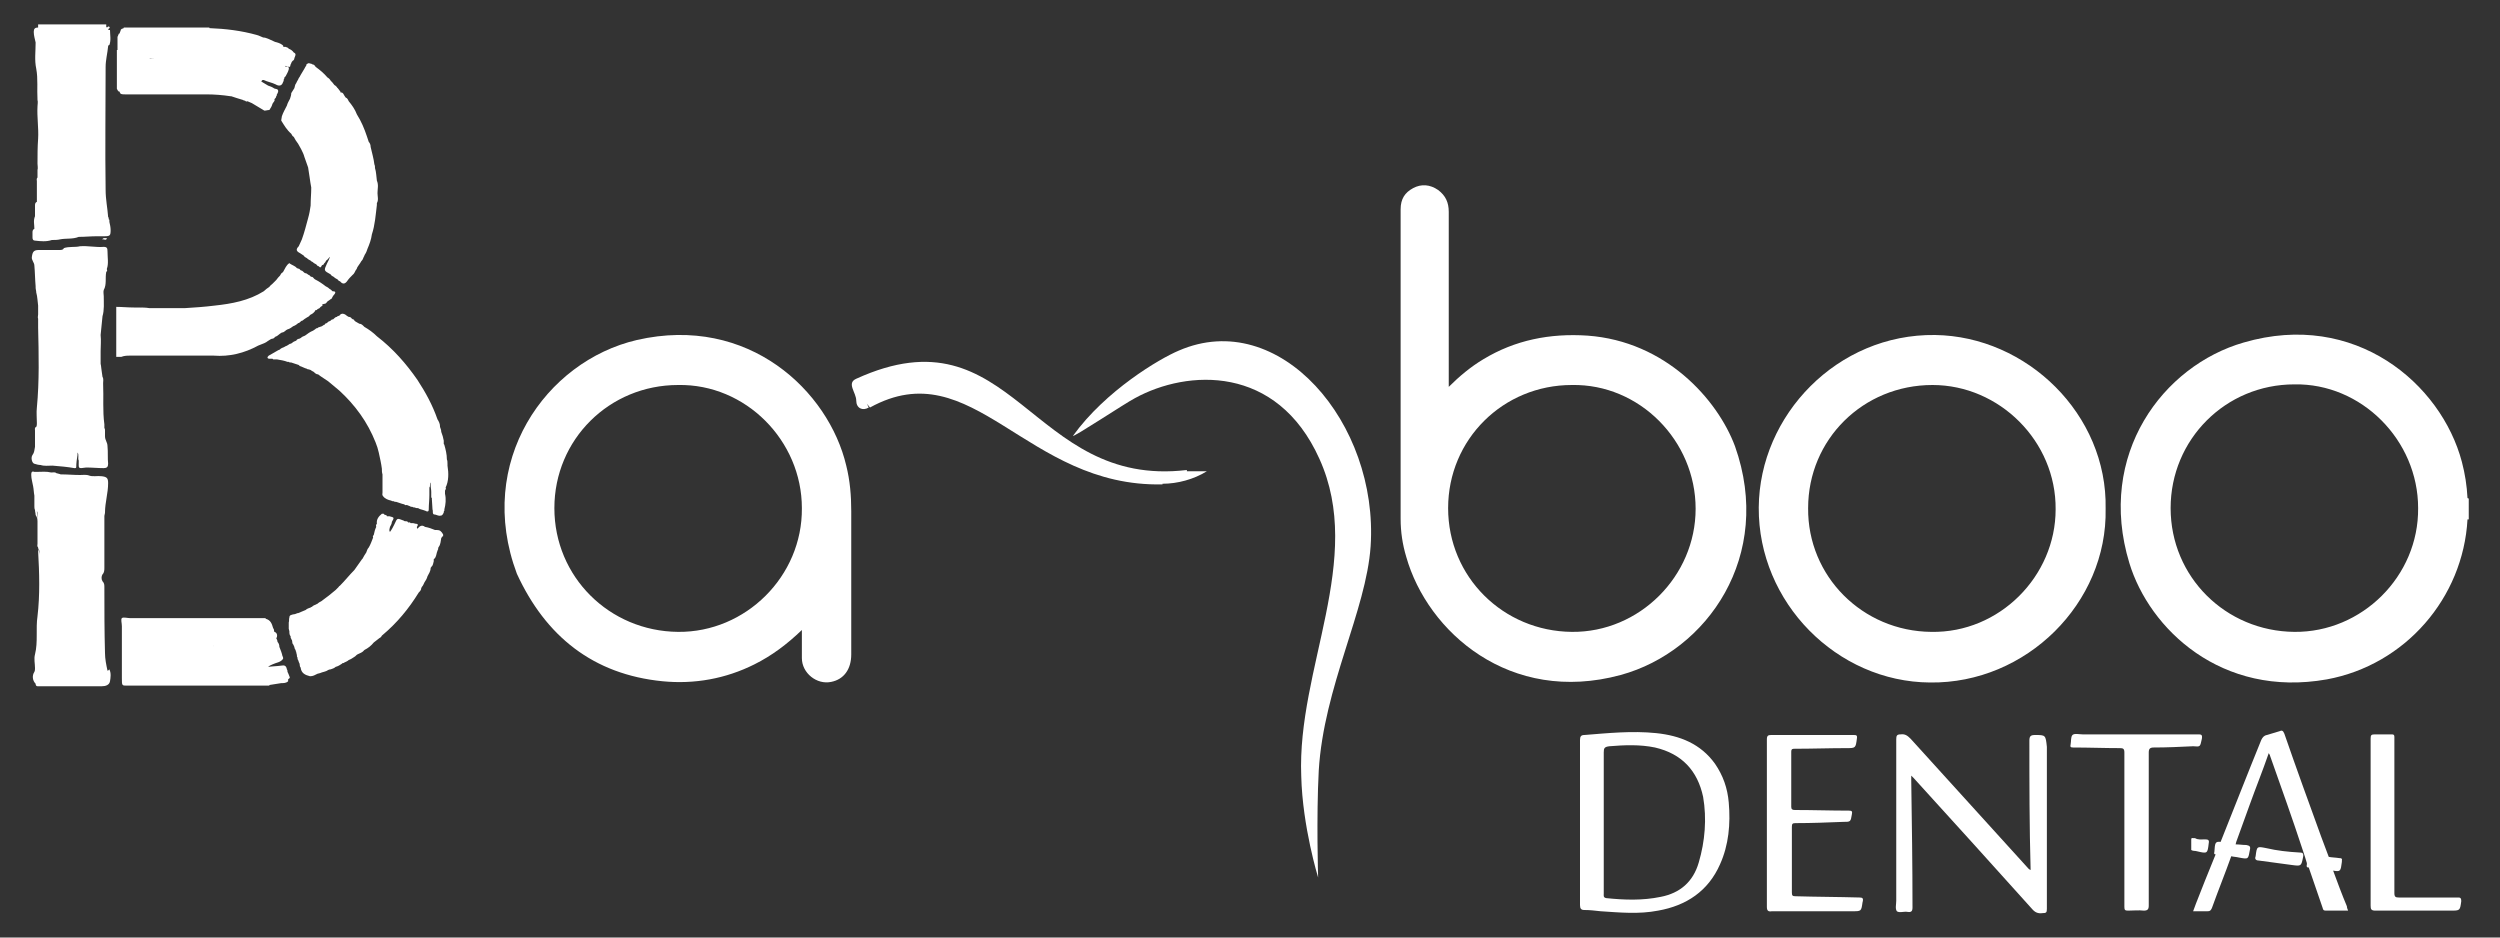 <?xml version="1.0" encoding="utf-8"?>
<svg version="1.1" xmlns="http://www.w3.org/2000/svg" xmlns:xlink="http://www.w3.org/1999/xlink" x="0px" y="0px"
	 viewBox="0 0 400 150" style="enable-background:new 0 0 400 150;" xml:space="preserve">
<rect x="0" y="0" width="400" height="150" fill="#333333" stroke="none"/>
<style type="text/css">
	.st0{fill-rule:evenodd;clip-rule:evenodd;fill:#FFFFFF;}
</style>
<g id="_amboo_DENTAL_copia_2_xA0_Imagen_1_">
</g>
<g id="Muela_Gris_xA0_Imagen_1_">
</g>
<g id="Muela_Verde_xA0_Imagen_1_">
</g>
<g id="Bamboo_de_A_xA0_Imagen_1_">
</g>
<g id="B_Bamboo_1_">
	<g id="_x39__xA0_Imagen_1_">
	</g>
	<g id="_x38__xA0_Imagen_1_">
	</g>
	<g id="_x37__xA0_Imagen_1_">
	</g>
	<g id="_x36__xA0_Imagen_1_">
	</g>
	<g id="_x35__xA0_Imagen_1_">
	</g>
	<g id="_x34__xA0_Imagen_1_">
	</g>
	<g id="_x33__xA0_Imagen_1_">
	</g>
	<g id="_x32__xA0_Imagen_1_">
	</g>
	<g id="_x31__xA0_Imagen_1_">
		<g>
			<path class="st0" d="M394.8,79.7c-0.1-2-0.4-3.9-0.9-5.8c-3.3-12.5-17.1-24.3-34.9-19.1c-12.9,3.7-23.6,17.9-18.3,35.3
				c3.2,10.5,14.7,21.6,31.6,18.6c12.5-2.3,21.8-13,22.5-25.6l0.1,0l0.1,0c0-1.1,0-2.2,0-3.3C394.9,79.7,394.9,79.7,394.8,79.7z
				 M367.1,101.1c-11-0.1-19.8-8.8-19.8-19.8c0-11,8.8-19.8,19.8-19.8c10.7-0.2,19.8,8.9,19.8,19.8
				C387,92.2,377.9,101.2,367.1,101.1z"/>
			<path class="st0" d="M325.6,117.6c-0.7,0-0.9,0.2-0.9,0.9c0,6.9,0,13.7,0.2,20.7c-0.3-0.1-0.4-0.3-0.6-0.5
				c-6.2-6.8-12.4-13.7-18.6-20.5c-0.5-0.5-0.9-0.8-1.6-0.7c-0.6,0-0.7,0.2-0.7,0.8c0,8.6,0,17.2,0,25.8c0,0.6-0.2,1.3,0.1,1.7
				c0.4,0.3,1.1,0,1.7,0.1c0.6,0.1,0.8-0.1,0.8-0.7c0-6.8-0.1-13.5-0.2-20.3c0-0.2,0-0.5,0-0.8c0.2,0.2,0.3,0.3,0.4,0.4
				c6.3,6.9,12.6,13.9,18.9,20.9c0.5,0.6,1,0.8,1.7,0.7c0.6,0,0.7-0.1,0.7-0.7c0-8.6,0-17.2,0-25.9
				C327.3,117.6,327.3,117.6,325.6,117.6z"/>
			<path class="st0" d="M297.5,143.6c-3.4-0.1-6.8-0.1-10.2-0.2c-0.5,0-0.6-0.1-0.6-0.6c0-3.5,0-7,0-10.5c0-0.5,0.1-0.6,0.6-0.6
				c2.5,0,5.1-0.1,7.6-0.2c1.2,0,1.2,0,1.4-1.2c0.1-0.5,0-0.6-0.5-0.6c-2.9,0-5.7-0.1-8.6-0.1c-0.4,0-0.6-0.1-0.6-0.5
				c0-2.9,0-5.9,0-8.8c0-0.5,0.2-0.5,0.6-0.5c2.7,0,5.5-0.1,8.2-0.1c1.5,0,1.5,0,1.7-1.5c0.1-0.6-0.1-0.6-0.6-0.6
				c-4.4,0-8.7,0-13.1,0c-0.5,0-0.7,0.1-0.7,0.7c0,4.5,0,9,0,13.4c0,4.5,0,8.9,0,13.4c0,0.6,0.2,0.8,0.8,0.7c4.3,0,8.6,0,12.9,0
				c1.4,0,1.4,0,1.6-1.4C298.2,143.7,298,143.6,297.5,143.6z"/>
			<path class="st0" d="M373.3,139.3c1.2,0.2,1.2,0.1,1.4-1.4c0-0.1,0-0.1,0-0.2c0.1-0.4-0.2-0.4-0.4-0.4c-0.6-0.1-1.2-0.1-1.7-0.2
				c-0.4-1.1-0.8-2.1-1.2-3.2c-2-5.5-4-11-5.9-16.5c-0.2-0.5-0.4-0.6-0.8-0.4c-0.7,0.2-1.3,0.4-2,0.6c-0.5,0.1-0.7,0.4-0.9,0.8
				c-2.2,5.4-4.3,10.8-6.5,16.3c-0.9-0.1-0.9,0.2-1,1.6c-0.1,0.3,0,0.4,0.2,0.4c-0.6,1.4-1.1,2.8-1.7,4.2c-0.6,1.6-1.3,3.2-1.9,4.9
				c0.8,0,1.6,0,2.3,0c0.4,0,0.5-0.1,0.7-0.5c1-2.8,2.1-5.5,3.1-8.3c0.4,0.1,0.8,0.1,1.2,0.2c1.6,0.3,1.5,0.3,1.8-1.3
				c0.1-0.5-0.1-0.6-0.6-0.7c-0.6,0-1.1-0.1-1.7-0.1c0-0.1,0.1-0.3,0.1-0.4c0.7-1.9,1.4-3.9,2.1-5.8c1-2.8,2.1-5.5,3.1-8.4
				c0.1,0.2,0.2,0.3,0.2,0.4c1.8,5.1,3.6,10.1,5.3,15.3c0.2,0.6,0.4,1.2,0.6,1.9c0,0.1,0,0.1,0,0.2c-0.1,0.4,0,0.5,0.3,0.5
				c0.7,2.1,1.5,4.3,2.2,6.4c0.1,0.3,0.1,0.5,0.5,0.5c1.2,0,2.3,0,3.6,0c-0.1-0.2-0.2-0.5-0.2-0.7
				C374.7,143.1,374,141.2,373.3,139.3z"/>
			<path class="st0" d="M352.3,118.2c0.1-0.7-0.1-0.7-0.7-0.7c-6.1,0-12.3,0-18.4,0c-0.5,0-1.3-0.2-1.6,0.1c-0.3,0.3-0.2,1-0.3,1.5
				c-0.1,0.4,0,0.5,0.4,0.5c2.5,0,5,0.1,7.5,0.1c0.5,0,0.7,0.1,0.7,0.7c0,4.1,0,8.2,0,12.3c0,4.1,0,8.3,0,12.4
				c0,0.5,0.1,0.6,0.6,0.6c0.8,0,1.7-0.1,2.5,0c0.6,0,0.8-0.2,0.8-0.8c0-8.2,0-16.3,0-24.5c0-0.6,0.2-0.8,0.8-0.8
				c2.1,0,4.2-0.1,6.3-0.2C352.1,119.5,352,119.5,352.3,118.2z"/>
			<path class="st0" d="M393.2,143.6c-3.1,0-6.3,0-9.4,0c-0.5,0-0.7-0.1-0.7-0.7c0-7.8,0-15.6,0-23.3c0-0.6,0-1.1,0-1.7
				c0-0.3-0.1-0.4-0.4-0.4c-0.9,0-1.8,0-2.7,0c-0.6,0-0.7,0.1-0.7,0.7c0,4.5,0,9,0,13.4c0,4.4,0,8.9,0,13.3c0,0.6,0.1,0.8,0.8,0.8
				c4,0,8,0,12,0c1.5,0,1.5,0,1.7-1.5C393.8,143.6,393.6,143.6,393.2,143.6z"/>
			<path class="st0" d="M254,53.7c-6-0.4-11.6,0.7-16.7,3.8c-2,1.2-3.8,2.7-5.5,4.4c0-0.4,0-0.6,0-0.9c0-9,0-18,0-27.1
				c0-1.5-0.5-2.6-1.7-3.5c-1.3-0.9-2.7-1-4-0.3c-1.3,0.7-2,1.7-2,3.4c0,16.5,0,33,0,49.5c0,2.1,0.3,4.1,0.9,6.1
				c3.4,12,16.6,23.7,34.3,18.9c13.9-3.8,24.5-19.1,18.3-36.6C274.8,63.9,266.5,54.6,254,53.7z M251.5,101.1
				c-11-0.1-19.8-8.8-19.8-19.8c0-11,8.8-19.7,19.8-19.7c10.8-0.2,19.8,8.9,19.8,19.8C271.3,92.2,262.3,101.2,251.5,101.1z"/>
			<path class="st0" d="M135.4,74.5c-2.8-11.9-15.6-24.2-33.5-20.1C87.3,57.8,76,73.9,82.7,91.8c4.6,10,12.2,16.1,23.3,17.2
				c5.1,0.5,10.1-0.4,14.7-2.7c2.8-1.4,5.2-3.2,7.6-5.5c0,1.6,0,3,0,4.5c0,2.4,2.4,4.3,4.7,3.8c2-0.4,3.2-2,3.2-4.4
				c0-7.6,0-15.3,0-22.9C136.2,79.3,136,76.9,135.4,74.5z M108.5,101.1c-11-0.1-19.8-8.8-19.8-19.8c0-11,8.8-19.7,19.8-19.7
				c10.8-0.2,19.8,8.9,19.8,19.7C128.4,92.2,119.3,101.2,108.5,101.1z"/>
			<path class="st0" d="M309.6,53.6c-15.6-0.2-28.1,12.8-28.2,27.6c-0.1,15.2,12.5,27.9,27.4,28c15.4,0.2,28.4-12.7,28.1-27.8
				C337.2,66.3,324.3,53.8,309.6,53.6z M309,101.1c-11-0.1-19.8-8.9-19.7-19.8c0-11,8.8-19.7,19.9-19.7c10.7,0,19.8,9,19.7,19.9
				C328.9,92.2,319.9,101.3,309,101.1z"/>
			<path class="st0" d="M274.4,122.2c-2.3-3.2-5.6-4.5-9.4-4.9c-3.9-0.4-7.7,0-11.5,0.3c-0.5,0-0.7,0.2-0.7,0.8c0,4.4,0,8.8,0,13.2
				c0,4.4,0,8.8,0,13.2c0,0.6,0.2,0.8,0.7,0.8c0.9,0,1.7,0.1,2.6,0.2c3.1,0.2,6.1,0.5,9.2-0.1c4.5-0.8,8-3.1,9.9-7.4
				c1.4-3.1,1.7-6.5,1.4-9.9C276.4,126.1,275.7,124.1,274.4,122.2z M271.8,138c-0.9,3.1-3,4.9-6.1,5.5c-2.9,0.6-5.8,0.5-8.7,0.2
				c-0.5-0.1-0.4-0.4-0.4-0.7c0-3.8,0-7.7,0-11.5c0-3.7,0-7.4,0-11.1c0-0.7,0.1-0.9,0.9-1c2.4-0.2,4.9-0.3,7.3,0.2
				c4.3,1,6.8,3.7,7.7,7.9C273.1,131,272.8,134.6,271.8,138z"/>
			<path class="st0" d="M189.9,75.2c-25.2,3-27.7-26.1-52.9-14.6c-1.6,0.7,0,2.2,0,3.5c0,1.2,1,1.7,2,1.1l-0.3-0.6l0.5,0.6
				c16.5-9.1,24.9,12.8,46.8,12.3l0-0.1c2.4,0,5-0.7,7.1-2H189.9z"/>
			<path class="st0" d="M188.6,56.1c-3.1,1.3-11.7,6.4-16.9,13.6c-0.4,0.6,8.5-5.3,9.9-6c8.4-4.6,22.7-5.4,29.5,9.7
				c7.3,16.1-3.6,33.6-2.9,50.8c0.2,8.1,2.7,16.2,2.7,16.2s-0.3-9.6,0.1-17.1c0.8-13.4,7.6-25.6,8.3-35.9
				C220.6,67.7,204.7,49.1,188.6,56.1z"/>
			<path class="st0" d="M350.6,136c0.3,0.2,0.6,0.1,0.9,0.2c1.7,0.4,1.7,0.4,1.9-1.3c0.1-0.5-0.1-0.6-0.6-0.6
				c-0.6,0-1.1,0.1-1.6-0.2c-0.1,0-0.2,0-0.3,0c-0.1,0-0.3-0.1-0.3,0.2c0,0.4,0,0.8,0,1.3C350.6,135.6,350.6,135.8,350.6,136z"/>
			<path class="st0" d="M367.9,136.4c-1.8-0.1-3.6-0.3-5.3-0.7c-1.5-0.3-1.5-0.3-1.7,1.3c-0.2,0.5,0.1,0.7,0.6,0.7
				c1.7,0.2,3.5,0.5,5.2,0.7c1.5,0.2,1.5,0.2,1.8-1.3C368.6,136.5,368.4,136.4,367.9,136.4z"/>
			<path class="st0" d="M46,107.5c0-0.1,0-0.3-0.1-0.4c-0.1-0.6-0.4-0.7-0.9-0.6c-0.7,0.1-1.4,0.1-2.1,0.2c0.2-0.2,0.5-0.3,0.7-0.4
				c0.6-0.3,1.3-0.3,1.7-0.9c0-0.2,0-0.3-0.1-0.4c-0.1-0.5-0.3-1-0.5-1.5c0-0.3-0.1-0.6-0.3-0.8c0-0.2-0.1-0.4-0.2-0.6
				c0,0,0-0.1,0.1-0.1c0.1-0.4,0-0.8-0.4-0.9c0,0,0,0,0,0c-0.1-0.2,0-0.4-0.2-0.6c-0.2-0.7-0.4-1.3-1.2-1.5c0,0,0-0.1,0-0.1
				c-0.3,0-0.5,0-0.8,0c-0.2,0-0.4,0-0.5,0c-6.8,0-13.6,0-20.4,0c-0.4,0-1.1-0.2-1.3,0c-0.2,0.2,0,0.8,0,1.3c0,0.4,0,0.8,0,1.2
				c0,0.3,0,0.5,0,0.8c0,0.2,0,0.4,0,0.7c0,0.4,0,0.8,0,1.2c0,0.2,0,0.4,0,0.5c0,0.3,0,0.5,0,0.8c0,0.2,0,0.4,0,0.5
				c0,0.1,0,0.3,0,0.4s0,0.3,0,0.4c0,0.2,0,0.4,0,0.7c0,0.4,0,0.7,0,1.1c0,1.2,0,1.2,0.8,1.2c4.6,0,9.2,0,13.8,0c0,0,0.1,0,0.1,0
				c2.6,0,5.2,0,7.8,0c0.4,0,0.7,0,1.1,0c0,0,0-0.1,0-0.1c0.6-0.1,1.2-0.2,1.9-0.3c0.4,0,0.8,0,1.1-0.3c0-0.1,0-0.2,0-0.3
				c0,0,0.1-0.1,0.1-0.1c0.2-0.1,0.2-0.2,0.1-0.4C46.2,107.9,46.1,107.7,46,107.5z M19.6,99.9C19.6,99.9,19.6,99.9,19.6,99.9
				C19.6,99.9,19.6,99.9,19.6,99.9C19.6,99.9,19.6,99.9,19.6,99.9z M34.1,108.3C34.1,108.3,34.1,108.3,34.1,108.3
				C34.1,108.3,34.1,108.3,34.1,108.3C34.1,108.3,34.1,108.3,34.1,108.3C34.1,108.3,34.1,108.3,34.1,108.3
				C34.1,108.3,34.1,108.3,34.1,108.3L34.1,108.3C34.1,108.3,34.1,108.3,34.1,108.3z M34.1,103.4C34.1,103.4,34.1,103.3,34.1,103.4
				C34.1,103.3,34.2,103.3,34.1,103.4C34.2,103.4,34.1,103.4,34.1,103.4z"/>
			<path class="st0" d="M71.6,74.5C71.6,74.4,71.6,74.4,71.6,74.5C71.6,74.4,71.6,74.4,71.6,74.5c0-0.1,0-0.2,0-0.2
				c0-0.3,0-0.6-0.1-0.8c0-0.8-0.2-1.6-0.4-2.3c0-0.1-0.1-0.1-0.1-0.2c0-0.2,0-0.4,0-0.5c-0.1-0.5-0.2-0.9-0.4-1.4
				c0-0.3-0.1-0.5-0.2-0.8c0,0,0-0.1,0-0.1c0-0.4-0.2-0.8-0.4-1.1c-0.8-2.3-1.9-4.3-3.2-6.3c-1.8-2.6-3.9-5-6.5-7
				c-0.6-0.6-1.3-1.1-2-1.5c0,0-0.1-0.1-0.1-0.1c-0.2-0.2-0.4-0.4-0.7-0.4c0,0,0,0,0,0c-0.3-0.2-0.6-0.3-0.8-0.5
				c0-0.1-0.1-0.2-0.2-0.2c-0.1,0-0.1-0.1-0.2-0.1c-0.1-0.2-0.3-0.3-0.5-0.3c0,0,0,0,0,0c-0.1,0-0.1-0.1-0.2-0.1
				c-0.1-0.1-0.3-0.2-0.4-0.3c-0.4-0.2-0.7-0.1-0.9,0.2c-0.1,0-0.2,0.1-0.3,0.1c0,0-0.1,0.1-0.1,0.1c-0.2,0-0.4,0.2-0.5,0.3
				c0,0-0.1,0.1-0.1,0.1c-0.1,0-0.2,0-0.3,0.1c0,0-0.1,0.1-0.1,0.1c-0.1,0.1-0.3,0.1-0.4,0.2c0,0-0.1,0.1-0.1,0.1
				c-0.1,0.1-0.3,0.2-0.4,0.2c0,0.1,0,0.1,0,0.2c0,0-0.1-0.1-0.1-0.1c0,0-0.1,0.1-0.1,0.1c-0.1,0.1-0.2,0.1-0.3,0.2
				c-0.1,0-0.2,0.1-0.3,0.1c-0.1,0-0.2,0.1-0.3,0.1c0,0-0.1,0.1-0.1,0.1c-0.2,0-0.3,0.1-0.4,0.2c-0.1,0.1-0.2,0.1-0.3,0.2
				c-0.5,0.2-0.9,0.5-1.3,0.8c-0.3,0.1-0.5,0.2-0.7,0.4c-0.1,0-0.2,0.1-0.2,0.1c-0.2,0-0.4,0.1-0.5,0.3c-0.3,0.1-0.5,0.2-0.7,0.4
				c-0.1,0-0.1,0.1-0.2,0.1c0,0-0.1,0-0.1,0c-0.2,0.1-0.4,0.3-0.7,0.4c-0.1,0-0.1,0.1-0.2,0.1c-0.1,0.1-0.3,0.1-0.4,0.2
				c-0.1,0-0.2,0.1-0.3,0.2c-0.1,0.1-0.3,0.1-0.4,0.2c-0.5,0.3-0.9,0.5-1.4,0.8c-0.1,0.1-0.2,0.2-0.2,0.3c0,0.1,0.1,0.2,0.3,0.2
				c0.2,0,0.3,0,0.5,0c0,0,0.1,0.1,0.1,0.1c0.2,0,0.4,0,0.6,0l0,0c0,0,0,0,0,0c0,0,0,0,0,0c0.6,0.1,1.2,0.2,1.7,0.4
				c0.1,0,0.2,0,0.2,0c0.1,0.1,0.2,0.1,0.4,0.1c0.4,0.1,0.8,0.3,1.2,0.4c0,0,0.1,0.1,0.1,0.1c0.1,0.1,0.1,0.1,0.2,0.1
				c0.3,0.1,0.6,0.3,1,0.4c0.1,0.1,0.2,0.1,0.3,0.1c0.1,0,0.2,0.1,0.3,0.1c0.1,0.1,0.3,0.2,0.5,0.3l0,0c0.2,0.2,0.4,0.4,0.7,0.4
				c0.1,0.1,0.3,0.2,0.4,0.3c0.4,0.3,0.8,0.5,1.2,0.8c0.6,0.5,1.2,1,1.8,1.5c2.5,2.3,4.5,5,5.8,8.3c0.2,0.5,0.4,1.1,0.5,1.6
				c0.2,0.9,0.4,1.8,0.5,2.6c0,0.3,0,0.6,0.1,0.9c0,0.1,0,0.2,0,0.2c0,0.9,0,1.8,0,2.7c0,0.2-0.1,0.4,0.1,0.6
				c0.3,0.4,0.8,0.6,1.3,0.7c0.1,0.1,0.3,0.1,0.4,0.1c0.1,0.1,0.3,0.1,0.4,0.1c0.3,0.1,0.6,0.2,0.9,0.3c0.1,0,0.3,0.1,0.4,0.1
				c0.1,0.2,0.3,0.1,0.4,0.1c0.2,0.1,0.3,0.1,0.5,0.2c0.1,0.1,0.3,0.1,0.4,0.1c0.1,0.1,0.3,0.1,0.4,0.1c0.1,0.1,0.3,0.1,0.5,0.1
				c0.3,0.2,0.5,0.2,0.8,0.3c0.2,0.1,0.4,0.1,0.5,0.2c0.3,0.1,0.4,0,0.4-0.3c0-0.8,0.1-1.5,0.1-2.3c0-0.1,0-0.2,0-0.3
				c0-0.2,0-0.4,0-0.7c0-0.1,0-0.2,0-0.2c0.2-0.2,0-0.6,0.2-0.8c0,0.1,0,0.2,0,0.4c0,0.4,0.1,0.7,0.1,1.1c0,0.1,0,0.2,0,0.3
				c0,0.2,0,0.3,0,0.5c0,0.1,0,0.1,0.1,0.2c0,0.1,0,0.2,0,0.2c0,0.5,0.1,1.1,0.1,1.6c0.1,0.2,0,0.5,0.1,0.7c0,0,0.1,0.1,0.1,0.1
				c0.4,0,0.7,0.3,1.1,0.2c0.3,0,0.4-0.3,0.5-0.5c0-0.1,0-0.2,0.1-0.3c0-0.1,0-0.1,0-0.2c0.2-0.8,0.3-1.6,0.1-2.5c0-0.2,0-0.4,0-0.5
				c0.1-0.2,0.2-0.3,0.1-0.5C71.8,77,71.8,75.7,71.6,74.5z M48.5,58.7C48.5,58.7,48.5,58.7,48.5,58.7C48.5,58.7,48.5,58.7,48.5,58.7
				C48.5,58.7,48.5,58.7,48.5,58.7z M57.6,63.6C57.5,63.6,57.5,63.6,57.6,63.6C57.5,63.6,57.6,63.6,57.6,63.6
				C57.6,63.6,57.6,63.6,57.6,63.6z M59.3,65.3C59.3,65.3,59.3,65.3,59.3,65.3C59.3,65.3,59.3,65.3,59.3,65.3
				C59.3,65.3,59.3,65.3,59.3,65.3z M68.1,71.9C68.1,71.9,68.1,71.9,68.1,71.9C68.1,71.9,68.1,71.9,68.1,71.9
				C68.1,71.9,68.1,71.9,68.1,71.9z M69.2,76.7C69.2,76.7,69.2,76.7,69.2,76.7L69.2,76.7C69.3,76.6,69.3,76.6,69.2,76.7
				C69.3,76.6,69.2,76.7,69.2,76.7C69.2,76.7,69.2,76.7,69.2,76.7C69.2,76.7,69.2,76.7,69.2,76.7z M69.3,77.1
				C69.3,77.1,69.3,77.1,69.3,77.1C69.3,77.1,69.3,77.1,69.3,77.1C69.3,77.1,69.3,77.1,69.3,77.1z M70.4,69.7
				C70.4,69.7,70.4,69.7,70.4,69.7C70.4,69.7,70.4,69.7,70.4,69.7C70.4,69.7,70.4,69.7,70.4,69.7z"/>
			<path class="st0" d="M69.9,84.8c-0.1,0-0.2,0-0.3,0c-0.5-0.2-1-0.4-1.6-0.5c-0.5-0.4-0.9-0.1-1.2,0.3c-0.1-0.1-0.1-0.2-0.1-0.3
				c0.3-0.4,0.1-0.5-0.2-0.5c-0.1,0-0.3-0.1-0.4-0.1c-0.1,0-0.3,0-0.4,0c-0.1-0.2-0.3-0.1-0.4-0.1c-0.1-0.2-0.2-0.2-0.4-0.2
				c-0.1,0-0.2,0-0.3-0.1c-1.1-0.4-1-0.5-1.5,0.6c-0.2,0.4-0.4,0.8-0.7,1.2c-0.1-0.1-0.1-0.2-0.1-0.3c0-0.2,0.1-0.4,0.1-0.5
				c0.1-0.2,0.3-0.5,0.3-0.8c0.4-0.7,0.4-0.7-0.4-0.9c-0.1,0-0.3,0-0.4,0c0-0.3-0.4-0.1-0.5-0.4c-0.1,0-0.2,0-0.3,0
				c-0.5,0.4-0.9,0.9-0.8,1.6c-0.1,0.1-0.2,0.3-0.1,0.5c-0.2,0.4-0.3,0.8-0.4,1.3c-0.1,0.1-0.2,0.2-0.1,0.4
				c-0.2,0.5-0.4,1.1-0.7,1.6c-0.2,0.2-0.3,0.5-0.4,0.8c-0.2,0.3-0.4,0.6-0.6,1c0,0-0.1,0.1-0.1,0.1c-0.4,0.6-0.8,1.1-1.2,1.7
				c-0.8,0.8-1.5,1.7-2.3,2.5c-0.1,0.1-0.2,0.1-0.2,0.2c-0.2,0.2-0.3,0.3-0.5,0.5c-0.4,0.3-0.7,0.6-1.1,0.9
				c-0.1,0.1-0.3,0.2-0.4,0.3c-0.3,0.2-0.5,0.4-0.8,0.6c-0.2,0.1-0.4,0.2-0.6,0.4c-0.1,0-0.2,0.1-0.2,0.1c0,0,0,0,0,0
				c-0.3,0.1-0.5,0.2-0.7,0.4c-0.1,0-0.2,0.1-0.2,0.1c0,0,0,0,0,0c-0.3,0.1-0.6,0.2-0.8,0.4c-0.4,0.2-0.8,0.3-1.2,0.5
				c0,0-0.1,0-0.1,0c-0.2,0.1-0.5,0.2-0.7,0.2c-0.3,0.1-0.6,0.1-0.6,0.5c-0.1,0.3,0,0.5-0.1,0.8c0,0.3,0,0.6,0,0.9c0,0,0,0.1,0,0.1
				c0,0,0,0,0,0c0,0.1,0.1,0.3,0.1,0.4c0,0.3,0,0.6,0.2,0.8c0,0,0,0.1,0,0.1c0,0.1,0,0.2,0.1,0.3c0,0.1,0.1,0.2,0.1,0.2
				c0.1,0.2,0,0.5,0.2,0.7c0.1,0.1,0.1,0.3,0.2,0.4c0,0.2,0.1,0.4,0.2,0.5c0,0.1,0,0.2,0.1,0.3c0,0,0,0.1,0,0.1
				c0,0.1,0.1,0.3,0.1,0.4c0,0.2,0,0.3,0.1,0.4c0,0.2,0,0.3,0.1,0.4c0.1,0.2,0.1,0.4,0.2,0.5c0.1,0.2,0,0.5,0.2,0.7
				c0.1,0.9,0.7,1.2,1.5,1.4c0.5,0,0.8-0.2,1.2-0.4c0.1,0,0.3-0.1,0.4-0.1c0.4-0.2,0.9-0.2,1.3-0.5c0.1,0,0.2-0.1,0.3-0.1l0.1,0l0,0
				c0.3-0.1,0.6-0.2,0.8-0.4c0.4-0.1,0.7-0.3,1-0.5c0,0,0.1-0.1,0.1-0.1c0.1,0,0.2,0,0.3-0.1c0.2-0.1,0.5-0.2,0.7-0.4
				c0.3-0.1,0.6-0.3,0.9-0.5c0.2-0.1,0.3-0.3,0.5-0.4c0.4-0.2,0.8-0.3,1.1-0.7c0.6-0.3,1.1-0.7,1.5-1.2c0.3-0.2,0.6-0.5,0.9-0.7
				c0.2-0.1,0.3-0.2,0.4-0.4c2.4-2,4.3-4.3,5.9-6.9c0.2-0.2,0.4-0.4,0.4-0.7c0-0.1,0.1-0.1,0.1-0.2c0.2-0.2,0.3-0.5,0.4-0.7
				c0.2-0.3,0.4-0.6,0.5-1c0,0,0,0,0,0c0.2-0.4,0.5-0.8,0.5-1.3c0-0.1,0.1-0.1,0.1-0.2c0.3-0.2,0.3-0.6,0.4-0.9c0-0.1,0-0.2,0-0.3
				c0-0.1,0.1-0.1,0.1-0.1c0.3-0.3,0.3-0.7,0.4-1c0.1-0.2,0.1-0.4,0.2-0.5c0-0.1,0-0.3,0.1-0.4l0,0l0,0c0.3-0.4,0.3-0.9,0.4-1.4
				c0.1-0.1,0.1-0.3,0.3-0.3c0-0.1,0-0.2,0-0.3C70.6,85,70.4,84.8,69.9,84.8z M48.4,97.8C48.4,97.8,48.4,97.8,48.4,97.8
				C48.4,97.7,48.4,97.7,48.4,97.8C48.4,97.8,48.4,97.8,48.4,97.8z M50,97.5C50,97.5,49.9,97.6,50,97.5C49.9,97.5,50,97.5,50,97.5
				C50,97.5,50,97.5,50,97.5z M51.8,100.9C51.8,100.9,51.8,100.9,51.8,100.9C51.8,100.9,51.8,100.9,51.8,100.9
				C51.8,100.9,51.8,100.9,51.8,100.9z M53,106.7C53,106.7,53,106.7,53,106.7C53,106.7,53,106.7,53,106.7
				C53,106.7,53,106.7,53,106.7z M56.2,93.6C56.2,93.6,56.2,93.6,56.2,93.6C56.2,93.5,56.2,93.5,56.2,93.6
				C56.2,93.5,56.2,93.5,56.2,93.6C56.2,93.6,56.2,93.6,56.2,93.6z M57.8,92.1C57.8,92.1,57.8,92.1,57.8,92.1
				C57.8,92.1,57.8,92.1,57.8,92.1C57.8,92.1,57.8,92.1,57.8,92.1z M58.9,100.7C58.9,100.7,58.9,100.7,58.9,100.7
				C58.9,100.7,58.9,100.7,58.9,100.7C58.9,100.7,58.9,100.7,58.9,100.7z M61.1,88.4C61.1,88.4,61.1,88.4,61.1,88.4
				C61.1,88.4,61.1,88.3,61.1,88.4C61.1,88.4,61.1,88.4,61.1,88.4z"/>
			<path class="st0" d="M46.4,15.8c-0.2,0.4-0.4,0.7-0.5,1.1c-0.3,0.6-0.6,1.1-0.8,1.7c0,0.2-0.1,0.4-0.1,0.7
				c0.5,0.8,0.9,1.5,1.6,2.1c0.1,0.2,0.2,0.4,0.4,0.5c0.2,0.4,0.4,0.7,0.7,1.1c0.2,0.3,0.3,0.6,0.5,0.9c0.2,0.4,0.4,0.8,0.5,1.2
				c0.2,0.6,0.4,1.1,0.6,1.7c0.2,1.1,0.3,2.2,0.5,3.2c0,1-0.1,1.9-0.1,2.9c-0.1,0.7-0.2,1.3-0.4,2c-0.3,1.1-0.6,2.3-1,3.4
				c-0.2,0.4-0.3,0.7-0.5,1.1c-0.5,0.5-0.4,0.8,0.2,1.1c0.2,0.1,0.4,0.3,0.6,0.4c0.1,0.2,0.3,0.3,0.5,0.4c0.2,0.2,0.4,0.3,0.6,0.4
				c0.1,0.1,0.2,0.2,0.3,0.2c0.2,0.2,0.4,0.3,0.6,0.4c0.1,0.1,0.2,0.3,0.4,0.3c0.4,0.5,0.4-0.2,0.6-0.2c0.2,0,0.2-0.2,0.3-0.3
				c0.2-0.1,0.2-0.4,0.4-0.5c0.2-0.1,0.3-0.4,0.5-0.5c-0.1,0.2-0.1,0.3-0.2,0.5c-0.1,0.2-0.2,0.4-0.3,0.6c-0.5,1.1-0.5,1.1,0.6,1.7
				c0.1,0.2,0.3,0.3,0.5,0.4c0.2,0.2,0.4,0.3,0.6,0.4c0.1,0.1,0.2,0.3,0.4,0.3c0.4,0.5,0.8,0.5,1.2-0.1c0.2-0.3,0.5-0.6,0.8-0.9
				c0.3-0.2,0.4-0.6,0.6-0.9c0.1,0,0.1-0.1,0.1-0.2c0.2-0.4,0.5-0.7,0.7-1.1c0.2-0.2,0.3-0.4,0.4-0.7c0.1-0.1,0.1-0.3,0.2-0.4
				c0.2-0.3,0.3-0.6,0.4-0.9c0.3-0.7,0.6-1.5,0.7-2.3c0.5-1.5,0.6-3.1,0.8-4.7c0-0.1,0-0.2,0-0.3c0.3-0.5,0.1-1.1,0.1-1.6
				c0-0.7,0.2-1.3-0.1-2c-0.1-0.7-0.1-1.4-0.3-2c0-0.2,0-0.4-0.1-0.6c-0.1-0.9-0.4-1.9-0.6-2.8c0-0.3-0.1-0.6-0.3-0.8
				c-0.1-0.3-0.2-0.6-0.3-0.9c-0.4-1.2-0.9-2.4-1.6-3.5c-0.3-0.8-0.8-1.5-1.3-2.1c-0.1-0.2-0.2-0.5-0.5-0.6
				c-0.1-0.1-0.1-0.2-0.2-0.3c-0.1-0.2-0.2-0.4-0.4-0.5c-0.1,0-0.1,0-0.2,0c0-0.2-0.2-0.3-0.3-0.5c0,0-0.1-0.1-0.1-0.1
				c0-0.1,0-0.1-0.1-0.1c0,0,0,0,0,0c-0.1-0.2-0.3-0.4-0.5-0.5c-0.2-0.3-0.4-0.5-0.6-0.7c-0.1-0.2-0.3-0.4-0.5-0.5c0,0,0,0,0,0
				c-0.6-0.7-1.2-1.2-1.9-1.7c-0.1-0.2-0.3-0.4-0.5-0.4c-0.1,0-0.1-0.1-0.2-0.1c-0.2,0-0.4-0.2-0.6,0c-0.1,0-0.2,0.1-0.2,0.3
				c-0.1,0.1-0.2,0.3-0.3,0.5c-0.1,0.2-0.2,0.3-0.3,0.5c-0.1,0.2-0.2,0.3-0.3,0.5c-0.1,0.2-0.2,0.4-0.3,0.5
				c-0.1,0.3-0.3,0.5-0.4,0.8c-0.2,0.2-0.2,0.5-0.3,0.8c-0.2,0.3-0.3,0.5-0.5,0.8C46.6,15.2,46.5,15.5,46.4,15.8z"/>
			<path class="st0" d="M20.8,56.9c0.5,0,1.1,0,1.6,0c0.6,0,1.2,0,1.7,0c0.4,0,0.8,0,1.2,0c0.5,0,1.1,0,1.6,0c0.6,0,1.2,0,1.7,0
				c0.5,0,1,0,1.5,0c0.4,0,0.7,0,1.1,0c0.5,0,1,0,1.5,0c0.5,0,1,0,1.5,0c2.5,0.2,4.9-0.4,7.1-1.6c0.3-0.1,0.7-0.3,1-0.4
				c0.2-0.1,0.4-0.2,0.5-0.3c0.2-0.1,0.4-0.3,0.7-0.4c0.2,0,0.4-0.1,0.5-0.3c0.4-0.1,0.7-0.5,1.1-0.7c0.4,0,0.6-0.4,0.9-0.5
				c0.4-0.1,0.6-0.3,0.9-0.5c0.3-0.1,0.6-0.3,0.8-0.5c0.3,0,0.4-0.4,0.7-0.4c0.2-0.2,0.4-0.3,0.7-0.5c0.2-0.1,0.4-0.2,0.5-0.4
				c0.4-0.2,0.7-0.4,0.9-0.8c0.2,0.1,0.2-0.1,0.4-0.2c0.2,0,0.3-0.2,0.4-0.3c0.1-0.1,0.2-0.1,0.3-0.2c0-0.1,0-0.2-0.1-0.2
				c0.2,0,0.3-0.1,0.5-0.1c0.3-0.1,0.3-0.4,0.6-0.5c0.1-0.1,0.3-0.2,0.4-0.3c0.1,0,0.1,0,0.1-0.1c0.1-0.2,0.2-0.4,0.4-0.6
				c0.3-0.4,0.1-0.5-0.3-0.5c0,0-0.1-0.1-0.1-0.1c-0.1-0.1-0.2-0.2-0.4-0.3c-0.2-0.2-0.4-0.3-0.6-0.4c-0.5-0.4-1.1-0.8-1.7-1.1
				c-0.2-0.1-0.3-0.4-0.5-0.4c-0.3,0-0.3-0.3-0.5-0.3c-0.2-0.1-0.3-0.3-0.6-0.3c-0.2-0.1-0.3-0.3-0.5-0.4c-0.3,0-0.3-0.3-0.5-0.3
				c-0.1,0-0.2-0.1-0.3-0.1c-0.3-0.4-0.9-0.5-1.2-0.8c-0.5,0.3-0.7,0.9-1,1.4c0,0,0,0,0,0c0,0-0.1,0.1-0.1,0.1
				c-0.2,0.1-0.3,0.3-0.4,0.5c-0.2,0.2-0.4,0.4-0.6,0.7c-0.2,0.2-0.4,0.4-0.6,0.6c-0.2,0.2-0.4,0.3-0.5,0.5
				c-0.3,0.2-0.6,0.4-0.9,0.7c-2.4,1.5-5.1,2-7.9,2.3c-1.6,0.2-3.1,0.3-4.7,0.4c-0.7,0-1.3,0-2,0c-0.6,0-1.2,0-1.7,0
				c-0.4,0-0.8,0-1.2,0c-0.2,0-0.4,0-0.7,0c0,0-0.1,0-0.1,0c-0.6-0.1-1.2-0.1-1.8-0.1c-0.2,0-0.4,0-0.7,0c-0.9,0-1.9-0.1-2.8-0.1
				c0,0,0,0.1,0,0.1c0,0.4,0,0.7,0,1.1c0,0.1,0,0.2,0,0.3c0,0.1,0,0.2,0,0.3c0,0.1,0,0.2,0,0.3c0,0.1,0,0.3,0,0.4c0,0.2,0,0.4,0,0.5
				c0,0.4,0,0.9,0,1.3c0,0.2,0,0.4,0,0.5c0,0.1,0,0.2,0,0.3s0,0.2,0,0.3c0,0.2,0,0.4,0,0.7c0,0.2,0,0.4,0,0.5s0,0.4,0,0.5
				c0,0.3,0,0.6,0,0.9c0.1,0,0.2,0,0.3,0c0.2,0,0.4,0,0.5,0C19.9,56.9,20.4,56.9,20.8,56.9z M22.6,49.2
				C22.5,49.2,22.5,49.2,22.6,49.2C22.5,49.3,22.5,49.2,22.6,49.2C22.5,49.2,22.5,49.2,22.6,49.2z"/>
			<path class="st0" d="M19,14.5C19.1,14.6,19.1,14.6,19,14.5c0.1,0.2,0.2,0.3,0.3,0.5c0,0,0,0,0,0c0,0,0,0,0,0
				c0.2,0.1,0.5,0.1,0.7,0.1c2.9,0,5.8,0,8.8,0c1.1,0,2.3,0,3.4,0c0.3,0,0.5,0,0.8,0c1.3,0,2.6,0.1,3.9,0.3c0,0,0.1,0,0.1,0
				c0.6,0.2,1.2,0.4,1.9,0.6c0.1,0.1,0.2,0.1,0.3,0.1c0.1,0.1,0.2,0.2,0.4,0.1c0.2,0.1,0.5,0.2,0.7,0.3c0.7,0.4,1.3,0.8,2,1.2
				c0.3,0,0.5-0.1,0.8-0.1c0.2-0.3,0.4-0.6,0.5-1c0.1-0.1,0.1-0.2,0.2-0.3c0.1-0.1,0.2-0.3,0.1-0.4c0.1-0.1,0.1-0.2,0.2-0.2
				c0-0.1,0.1-0.2,0.1-0.3c0.1-0.1,0.1-0.2,0.1-0.3c0.1-0.1,0.1-0.2,0.2-0.4c0.1-0.6-0.5-0.4-0.7-0.6c-0.3-0.2-0.6-0.3-0.9-0.4
				c-0.2-0.1-0.3-0.2-0.5-0.3c-0.2-0.1-0.3-0.2-0.5-0.3c0,0-0.1-0.1-0.1-0.1c0.1-0.1,0.1-0.1,0.2-0.2c0.1,0,0.2,0,0.2,0
				c0.6,0.3,1.3,0.4,1.9,0.7c0.5,0.3,1,0.3,1.2-0.4c0.1-0.1,0.1-0.3,0.1-0.4c0.1-0.1,0.1-0.2,0.1-0.3c0.1-0.1,0.1-0.1,0.2-0.2
				c0.2-0.4,0.4-0.7,0.5-1.1c0.1-0.4-0.2-0.5-0.5-0.4c0-0.1-0.1-0.2-0.2-0.2c0.3,0.1,0.6,0.2,0.9,0.2c0-0.1,0.1-0.3,0.1-0.4
				c0.1-0.1,0.1-0.3,0.2-0.4c0,0,0-0.1,0.1-0.1c0,0,0-0.1,0.1-0.1c0.1-0.1,0.2-0.2,0.2-0.4c0.1-0.3,0.4-0.7-0.1-0.9
				c-0.2-0.3-0.5-0.5-0.8-0.6c-0.1-0.2-0.3-0.2-0.5-0.3c0,0-0.1,0-0.1,0c-0.1,0-0.2,0-0.3,0c0.1-0.1,0-0.2-0.1-0.3
				c-0.4-0.3-0.8-0.4-1.2-0.5C43.1,6.3,42.6,6,42.1,6c-0.3-0.1-0.6-0.3-1-0.4c-2.5-0.7-5-1-7.6-1.1c0,0,0-0.1,0-0.1
				c-4.6,0-9.1,0-13.7,0c0,0.1,0,0.1,0,0.1c-0.2,0.1-0.5,0.1-0.5,0.4c0,0.1-0.2,0.3-0.1,0.4c0,0,0,0,0,0c-0.1,0-0.1,0.1-0.2,0.1
				c0,0.1,0,0.1-0.1,0.2c0,0,0,0.1,0,0.1c0,0.1-0.1,0.1-0.1,0.2c0,0.2,0,0.4,0,0.5c0,0.1,0,0.2,0,0.3c0,0,0,0,0,0c0,0.1,0,0.3,0,0.4
				c0,0,0,0.1,0,0.1c0,0.1,0,0.2,0,0.3c0,0,0,0,0,0c0,0.1,0,0.2,0,0.3c0,0.1,0,0.2,0,0.2c0,0-0.1,0-0.1,0c0,0.2,0,0.4,0,0.5
				c0,0.1,0,0.2,0,0.3c0,0.1,0,0.2,0,0.3c0,0.1,0,0.3,0,0.4c0,0,0,0.1,0,0.1c0,0.4,0,0.8,0,1.2c0,0.1,0,0.2,0,0.3c0,0,0,0.1,0,0.1
				c0,0.1,0,0.2,0,0.3c0,0.1,0,0.2,0,0.3c0,0.1,0,0.2,0,0.3c0,0,0,0.1,0,0.1c0,0,0,0.1,0,0.1c0,0.1,0,0.2,0,0.3c0,0.1,0,0.3,0,0.4
				c0,0.2,0,0.4,0,0.5c0,0.2,0,0.4,0,0.7c0.1,0.2,0.2,0.4,0.3,0.5C19,14.6,19,14.6,19,14.5z M45.8,7.9C45.8,8,45.7,8,45.7,8
				C45.7,8,45.8,7.9,45.8,7.9z M43.9,7C43.9,7,43.9,7,43.9,7C43.9,7,43.9,7,43.9,7C43.9,7,43.9,7,43.9,7z M41.4,13c0,0-0.1,0-0.1,0
				c0,0,0,0,0,0C41.3,13,41.3,13,41.4,13z M40.1,12.4C40.1,12.4,40.1,12.4,40.1,12.4C40.1,12.4,40.1,12.4,40.1,12.4
				C40.1,12.4,40.1,12.4,40.1,12.4z M40,16.2C40,16.2,40,16.2,40,16.2C40,16.2,40,16.2,40,16.2C40,16.2,40,16.2,40,16.2z M25,9.4
				c-0.1,0-0.3,0-0.4,0c-0.1,0-0.1,0-0.2,0c-0.2,0-0.4,0-0.5-0.1C24.2,9.4,24.6,9.4,25,9.4z"/>
			<path class="st0" d="M17.1,38.1c-0.2,0-0.4,0-0.5,0c-0.1,0.1-0.2,0.1-0.3,0.2C16.6,38.2,17,38.6,17.1,38.1z"/>
			<path class="st0" d="M17.2,107.3c-0.2-0.9-0.4-1.9-0.4-2.8c-0.1-3.5-0.1-7-0.1-10.5c0-0.4,0-0.7-0.3-1c-0.2-0.3-0.2-0.8,0-1.1
				c0.3-0.3,0.3-0.7,0.3-1.1c0-2.7,0-5.4,0-8.2c0-0.2,0.1-0.4,0.1-0.6c0-1.6,0.5-3.1,0.5-4.7c0-0.8-0.2-1-1-1.1
				c-0.7-0.1-1.4,0.1-2-0.1c0,0,0,0,0,0c0,0,0,0,0,0c-0.5-0.2-1-0.1-1.5-0.1c-1,0-2-0.1-3.1-0.1c-0.2-0.1-0.4-0.1-0.7-0.2
				c-0.2-0.2-0.5-0.1-0.8-0.1c-0.8-0.2-1.5-0.1-2.3-0.1c0,0,0,0,0,0c0,0,0,0,0,0c-0.1,0-0.2,0-0.4,0c-0.5-0.2-0.5,0.2-0.5,0.5
				c0,0.6,0.2,1.2,0.3,1.8c0.1,0.5,0.1,1,0.2,1.5c0,0.6,0,1.2,0,1.7c0,0.2,0,0.4,0.1,0.6c0,0.3,0.1,0.5,0.1,0.8
				C5.9,82.7,6,83,6,83.4c0,1.2,0,2.4,0,3.6c0,0.2-0.1,0.4,0.1,0.6c0,0.2,0,0.4,0,0.6c0.2,3.5,0.3,7-0.1,10.4
				c-0.3,2,0.1,4.1-0.4,6.1c-0.2,0.7,0,1.5,0,2.2c0,0.2,0,0.4-0.1,0.6c-0.4,0.6-0.3,1.4,0.2,1.9c0,0.5,0.4,0.4,0.6,0.4
				c3.3,0,6.7,0,10,0c0.6,0,1.2-0.2,1.3-0.8c0.1-0.6,0.2-1.3-0.1-1.9C17.3,107.3,17.3,107.3,17.2,107.3z M16.5,91.4
				C16.5,91.4,16.5,91.4,16.5,91.4C16.5,91.4,16.5,91.4,16.5,91.4C16.5,91.4,16.5,91.4,16.5,91.4C16.5,91.4,16.5,91.4,16.5,91.4
				C16.5,91.4,16.5,91.4,16.5,91.4L16.5,91.4C16.5,91.4,16.5,91.4,16.5,91.4z M6,83.1c0-0.4-0.1-0.9-0.1-1.3C6,81.9,6,82.1,6,82.4
				C6,82.6,6,82.8,6,83.1z M6.3,88.8c0-0.4-0.1-0.7-0.2-1.1c0.2,0.2,0.2,0.5,0.2,0.8C6.3,88.6,6.3,88.7,6.3,88.8z M8.6,75.8
				C8.6,75.8,8.6,75.8,8.6,75.8C8.6,75.7,8.6,75.7,8.6,75.8C8.6,75.8,8.6,75.8,8.6,75.8z M9.1,109.5C9.1,109.5,9.1,109.5,9.1,109.5
				C9.1,109.5,9.1,109.5,9.1,109.5C9.1,109.5,9.1,109.5,9.1,109.5z M9.1,109.4C9.1,109.4,9.1,109.4,9.1,109.4
				C9.1,109.4,9.1,109.4,9.1,109.4C9.1,109.4,9.1,109.4,9.1,109.4C9.1,109.4,9.1,109.4,9.1,109.4z M16.5,109.4
				C16.4,109.4,16.4,109.4,16.5,109.4C16.4,109.4,16.4,109.4,16.5,109.4C16.4,109.4,16.4,109.4,16.5,109.4
				C16.4,109.4,16.4,109.4,16.5,109.4L16.5,109.4C16.5,109.4,16.4,109.4,16.5,109.4C16.5,109.4,16.5,109.4,16.5,109.4
				C16.5,109.4,16.5,109.4,16.5,109.4z"/>
			<path class="st0" d="M5.2,72.8c-0.3,0.4-0.1,1.3,0.3,1.4c0.3,0.1,0.7,0.2,1,0.2c0.6,0.2,1.2,0.1,1.9,0.1c1.2,0.1,2.4,0.2,3.5,0.4
				c0.2,0,0.3,0,0.3-0.2c0-0.6,0.1-1.3,0.2-1.9c0-0.1,0-0.2,0-0.4c0.3,0.4,0,0.9,0.2,1.3c0,1.3-0.2,1.3,1.2,1.1
				c0.9,0,1.9,0.1,2.8,0.1c0.5,0,0.7-0.2,0.7-0.7c-0.1-0.9,0-1.8-0.1-2.8c0,0,0,0,0,0c0-0.3-0.1-0.6-0.2-0.8
				c-0.1-0.2-0.2-0.5-0.2-0.8c0-0.3,0-0.6,0-0.9c0-0.2,0-0.3-0.1-0.4c0,0,0,0,0,0c0-0.2,0-0.4,0-0.6c-0.3-2.2-0.1-4.3-0.2-6.5
				c0,0,0,0,0-0.1c0-0.3,0.1-0.7-0.1-1c0-0.2-0.1-0.5-0.1-0.7c-0.1-0.5-0.1-1-0.2-1.4c0-0.7,0-1.3,0-2c0-0.9,0.1-1.7,0-2.6
				c0.1-1,0.2-2,0.3-3c0.3-1,0.2-2.1,0.2-3.2c0-0.3-0.1-0.7,0-1c0.5-0.9,0.2-1.9,0.4-2.9c0,0,0.1-0.1,0.1-0.1c0.1,0,0-0.2,0-0.3
				c0,0,0,0,0-0.1c0.3-0.8,0.1-1.8,0.1-2.8c0-0.5-0.1-0.7-0.6-0.7c-1.3,0.1-2.5-0.2-3.8-0.1c0,0,0,0,0,0c0,0,0,0,0,0
				c-0.8,0.2-1.7,0-2.6,0.3C10.2,39.9,9.9,40,9.6,40c-0.9,0-1.7,0-2.6,0c-0.3,0-0.5,0-0.8,0c-0.8,0-1,0.3-1.1,1.1
				c-0.1,0.5,0.4,0.9,0.4,1.4c0.1,1.1,0.1,2.2,0.2,3.3c0,0.1,0,0.1,0,0.2c0,0,0,0,0,0c0,0.3,0.1,0.5,0.1,0.8C6,47.5,6,48.2,6.1,48.9
				c0,0.3,0,0.7,0,1c0,0.1,0,0.2,0,0.4c0,0.2-0.1,0.5,0,0.7c0,0,0,0.1,0,0.1c0,0,0,0,0,0c0,0.4,0,0.9,0,1.3
				c0.1,4.3,0.2,8.6-0.2,12.8c-0.1,0.8,0,1.7,0,2.5c0,0.2,0,0.4-0.1,0.6c0,0,0,0,0.1,0.1c0,0,0,0,0,0c0,0,0,0-0.1-0.1
				c-0.3,0.1-0.2,0.4-0.2,0.6c0,0.9,0,1.7,0,2.6C5.5,72,5.5,72.4,5.2,72.8z M7.5,74.4C7.5,74.4,7.5,74.4,7.5,74.4
				C7.5,74.4,7.5,74.4,7.5,74.4C7.5,74.4,7.5,74.4,7.5,74.4z"/>
			<path class="st0" d="M5.8,11c0.3,1.6,0.1,3.3,0.2,5c0.1,0.3,0,0.7,0,1c-0.1,1.7,0.2,3.5,0.1,5.2c-0.1,1.3-0.1,2.7-0.1,4
				c0,0.3,0.1,0.7,0,1c0,0.4,0,0.8,0,1.2c-0.2,0.2-0.1,0.4-0.1,0.6c0,1.1,0,2.2,0,3.3c-0.3,0.1-0.3,0.4-0.3,0.6c0,0.6,0,1.1,0,1.7
				c-0.3,0.7-0.1,1.3-0.1,2c-0.2,0.1-0.3,0.3-0.3,0.5c0,0.3,0,0.6,0,0.9c0,0.3,0.1,0.5,0.4,0.5c0.9,0.1,1.8,0.2,2.7-0.1
				c0.4,0,0.9,0,1.3-0.1c1-0.2,2,0,3-0.4c1,0,1.9-0.1,2.9-0.1c0.2,0,0.3,0,0.5,0c0.2,0,0.4,0,0.7,0c0.9,0,1-0.1,1-1
				c0-0.4-0.1-0.9-0.2-1.3c0-0.1,0-0.1,0-0.2c0-0.1,0-0.2-0.1-0.2c0-0.1,0-0.3-0.1-0.4c-0.1-1.4-0.4-2.8-0.4-4.3
				c-0.1-6.6,0-13.2,0-19.7c0-1.1,0.3-2.2,0.4-3.3c0-0.1,0.1-0.2,0.2-0.2c0.3-0.8,0.1-1.6,0.1-2.4c-0.1,0-0.2,0-0.2,0
				c0,0-0.1-0.1-0.1-0.1c0-0.1,0.4-0.2,0.2-0.4c-0.2-0.2-0.3,0.1-0.4,0.1c0,0-0.1-0.1-0.1-0.1c0-0.1,0-0.3,0-0.4c-0.7,0-1.4,0-2.1,0
				c-2.9,0-5.9,0-8.8,0c0,0.2,0,0.3,0,0.5c-0.5,0-0.7,0.2-0.7,0.7c0,0.6,0.2,1.2,0.3,1.7C5.7,8.3,5.5,9.6,5.8,11z M5.3,37.4
				C5.3,37.4,5.3,37.4,5.3,37.4C5.3,37.4,5.3,37.4,5.3,37.4C5.3,37.4,5.3,37.4,5.3,37.4z M16.9,35C16.9,35,16.9,35,16.9,35
				C16.9,35.1,16.9,35.1,16.9,35C16.9,35,16.9,35,16.9,35C16.9,35,16.9,35,16.9,35z M8.2,35C8.2,35,8.2,35,8.2,35
				C8.2,35,8.2,35,8.2,35C8.2,35,8.2,35,8.2,35z M5.9,4.3C5.9,4.3,5.9,4.3,5.9,4.3C5.9,4.3,5.9,4.3,5.9,4.3C5.9,4.3,5.9,4.3,5.9,4.3
				z"/>
		</g>
	</g>
</g>
</svg>
